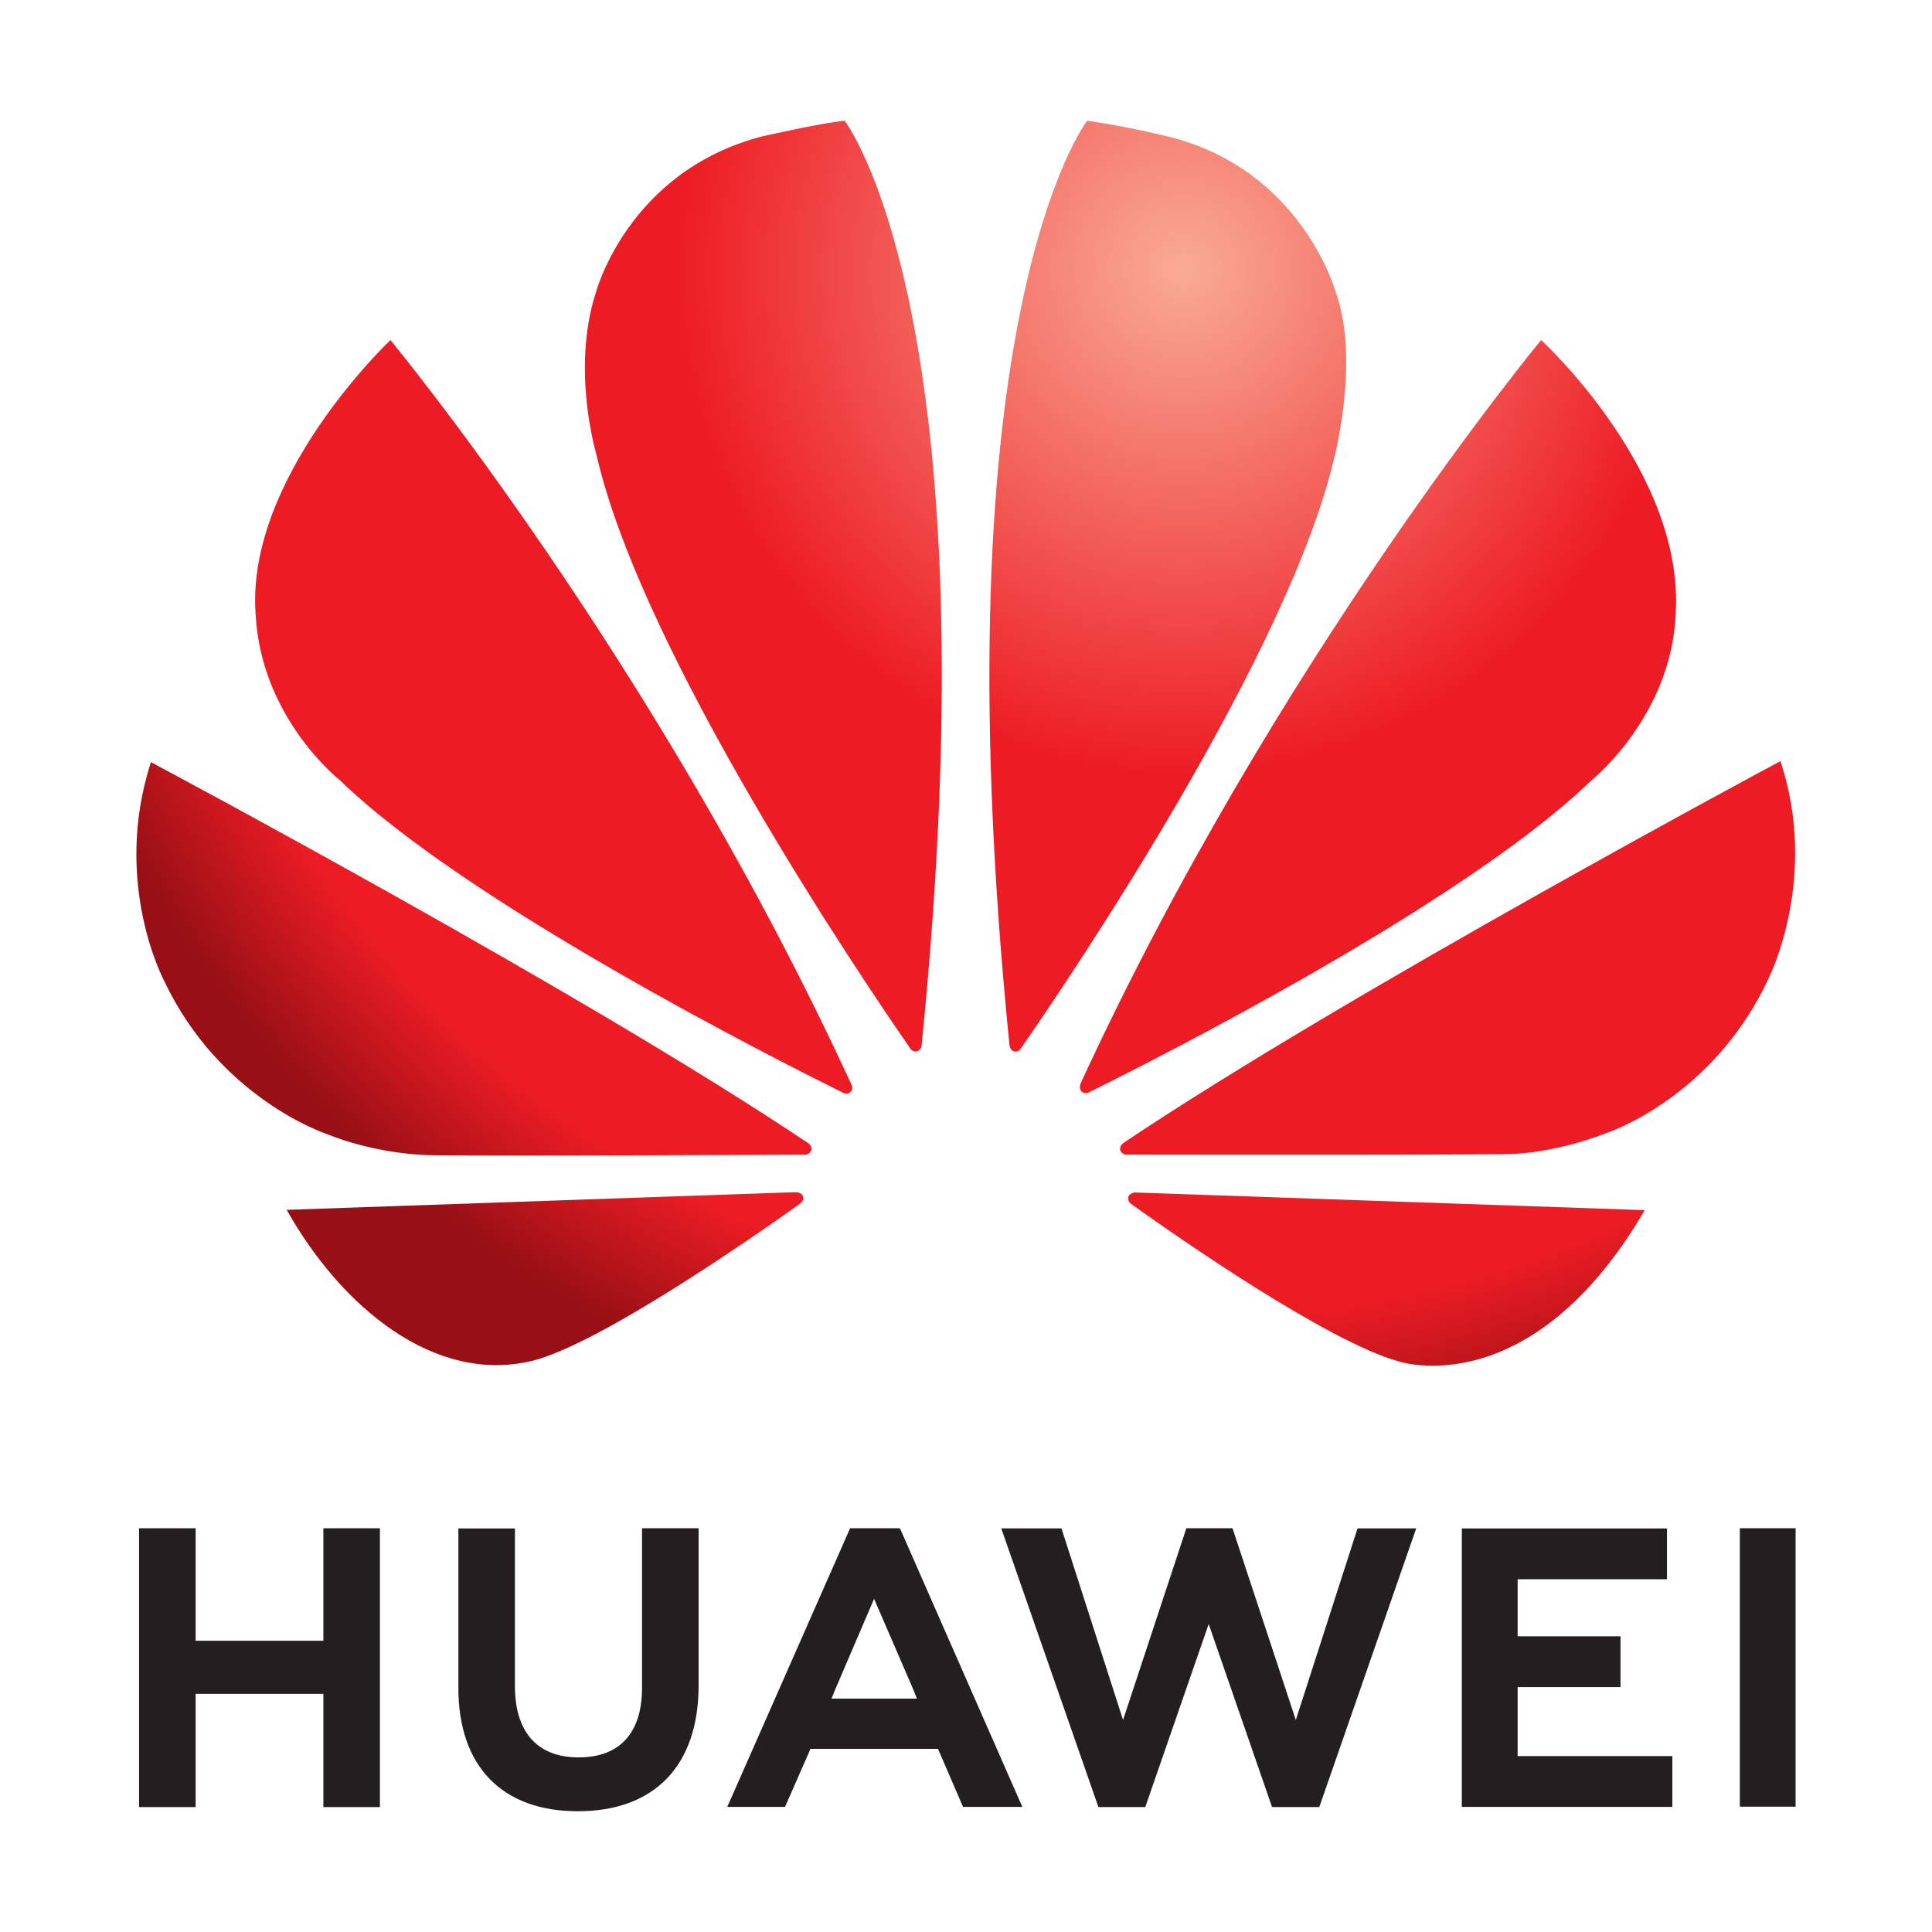 <svg width="160" height="160" viewBox="40 40 80 80" fill="none" xmlns="http://www.w3.org/2000/svg">
    <path d="M53.39 107.94H48.101V103.282H45.758V114.827H48.101V110.139H53.39V114.827H55.732V103.282H53.39V107.94Z" fill="#231F20"/>
    <path d="M66.585 109.89C66.585 111.768 65.653 112.77 63.961 112.77C62.259 112.77 61.322 111.739 61.322 109.81V103.289H58.98V109.89C58.98 113.137 60.784 115 63.93 115C67.106 115 68.928 113.103 68.928 109.795V103.282H66.585V109.89Z" fill="#231F20"/>
    <path d="M93.657 111.221L91.036 103.281H89.124L86.503 111.221L83.953 103.287H81.46L85.483 114.827H87.423L90.049 107.247L92.673 114.827H94.629L98.642 103.287H96.213L93.657 111.221Z" fill="#231F20"/>
    <path d="M102.842 109.859H107.102V107.756H102.842V105.393H109.026V103.29H100.531V114.82H109.249V112.717H102.842V109.859Z" fill="#231F20"/>
    <path d="M112.043 114.811H114.353V103.281H112.043V114.811Z" fill="#231F20"/>
    <path d="M76.194 106.204L77.864 110.068H77.858L77.97 110.336H74.429L74.541 110.068H74.537L76.194 106.204ZM78.841 112.417L79.877 114.82H82.333L77.294 103.349L77.249 103.282H75.201L70.115 114.82H72.506L73.487 112.586L73.557 112.417H78.841Z" fill="#231F20"/>
    <path d="M50.585 65.448C50.813 69.751 54.066 72.3 54.066 72.3C59.304 77.383 71.987 83.803 74.934 85.26C74.975 85.275 75.127 85.324 75.216 85.211C75.216 85.211 75.34 85.116 75.275 84.956H75.277C67.206 67.395 56.165 54.081 56.165 54.081C56.165 54.081 50.158 59.759 50.585 65.448Z" fill="url(#paint0_radial_1_803)"/>
    <path d="M51.87 90.097C54.16 94.163 58.016 97.321 62.034 96.351C64.807 95.662 71.085 91.299 73.157 89.824L73.152 89.82C73.311 89.676 73.255 89.559 73.255 89.559C73.203 89.37 72.984 89.37 72.984 89.37V89.364L51.87 90.097Z" fill="url(#paint1_radial_1_803)"/>
    <path d="M46.819 80.657C49.108 85.479 53.482 86.939 53.482 86.939C55.501 87.765 57.521 87.822 57.521 87.822C57.837 87.88 70.078 87.828 73.357 87.813C73.496 87.81 73.574 87.671 73.574 87.671C73.676 87.506 73.495 87.358 73.495 87.358L73.496 87.356C64.223 81.125 46.25 71.559 46.25 71.559C44.616 76.598 46.819 80.657 46.819 80.657Z" fill="url(#paint2_radial_1_803)"/>
    <path d="M71.576 45.643C65.986 47.082 64.666 52.134 64.666 52.134C63.645 55.314 64.692 58.804 64.692 58.804C66.558 67.05 75.74 80.6 77.713 83.445C77.852 83.584 77.963 83.533 77.963 83.533C78.176 83.474 78.16 83.271 78.16 83.271L78.163 83.272C81.201 53.02 74.975 45 74.975 45C74.056 45.081 71.576 45.643 71.576 45.643Z" fill="url(#paint3_radial_1_803)"/>
    <path d="M85.017 45C84.996 45.028 78.766 53.075 81.802 83.294H81.805C81.828 83.485 81.966 83.526 81.966 83.526C82.17 83.605 82.272 83.409 82.272 83.409L82.274 83.411C84.299 80.493 93.428 67.018 95.285 58.804C95.285 58.804 96.292 54.828 95.32 52.134C95.32 52.134 93.939 47.004 88.341 45.648C88.341 45.648 86.729 45.241 85.018 45H85.017H85.017Z" fill="url(#paint4_radial_1_803)"/>
    <path d="M86.964 89.383C86.964 89.383 86.778 89.407 86.726 89.545C86.726 89.545 86.683 89.734 86.808 89.829L86.805 89.831C88.826 91.274 94.953 95.541 97.907 96.37C97.907 96.37 103.364 98.222 108.105 90.11L86.965 89.377L86.964 89.383Z" fill="url(#paint5_radial_1_803)"/>
    <path d="M86.498 87.341L86.501 87.345C86.501 87.345 86.333 87.454 86.392 87.651C86.392 87.651 86.479 87.809 86.609 87.809V87.81C89.93 87.815 102.508 87.83 102.825 87.772C102.825 87.772 104.451 87.708 106.46 86.939C106.46 86.939 110.932 85.522 113.256 80.463C113.256 80.463 115.328 76.336 113.724 71.516C113.724 71.516 95.778 81.109 86.498 87.341Z" fill="url(#paint6_radial_1_803)"/>
    <path d="M84.739 84.876L84.744 84.876C84.744 84.876 84.649 85.079 84.802 85.211C84.802 85.211 84.949 85.319 85.087 85.231V85.232C88.112 83.737 100.698 77.359 105.912 72.3C105.912 72.3 109.211 69.659 109.386 65.42C109.766 59.531 103.816 54.081 103.816 54.081C103.816 54.081 92.807 67.353 84.739 84.876Z" fill="url(#paint7_radial_1_803)"/>
    <defs>
        <radialGradient id="paint0_radial_1_803" cx="0" cy="0" r="1" gradientUnits="userSpaceOnUse" gradientTransform="translate(88.909 51.321) scale(49.492 49.293)">
            <stop stop-color="#F9AB95"/>
            <stop offset="0.42" stop-color="#ED1C24"/>
            <stop offset="0.427" stop-color="#ED1C24"/>
            <stop offset="0.873" stop-color="#ED1C24"/>
            <stop offset="1" stop-color="#981015"/>
        </radialGradient>
        <radialGradient id="paint1_radial_1_803" cx="0" cy="0" r="1" gradientUnits="userSpaceOnUse" gradientTransform="translate(88.941 51.3) scale(49.584 49.384)">
            <stop stop-color="#F9AB95"/>
            <stop offset="0.42" stop-color="#ED1C24"/>
            <stop offset="0.427" stop-color="#ED1C24"/>
            <stop offset="0.873" stop-color="#ED1C24"/>
            <stop offset="1" stop-color="#981015"/>
        </radialGradient>
        <radialGradient id="paint2_radial_1_803" cx="0" cy="0" r="1" gradientUnits="userSpaceOnUse" gradientTransform="translate(88.98 51.242) scale(49.647 49.447)">
            <stop stop-color="#F9AB95"/>
            <stop offset="0.42" stop-color="#ED1C24"/>
            <stop offset="0.427" stop-color="#ED1C24"/>
            <stop offset="0.873" stop-color="#ED1C24"/>
            <stop offset="1" stop-color="#981015"/>
        </radialGradient>
        <radialGradient id="paint3_radial_1_803" cx="0" cy="0" r="1" gradientUnits="userSpaceOnUse" gradientTransform="translate(88.924 51.377) scale(49.572 49.372)">
            <stop stop-color="#F9AB95"/>
            <stop offset="0.42" stop-color="#ED1C24"/>
            <stop offset="0.427" stop-color="#ED1C24"/>
            <stop offset="0.873" stop-color="#ED1C24"/>
            <stop offset="1" stop-color="#981015"/>
        </radialGradient>
        <radialGradient id="paint4_radial_1_803" cx="0" cy="0" r="1" gradientUnits="userSpaceOnUse" gradientTransform="translate(88.976 51.289) scale(49.575 49.375)">
            <stop stop-color="#F9AB95"/>
            <stop offset="0.42" stop-color="#ED1C24"/>
            <stop offset="0.427" stop-color="#ED1C24"/>
            <stop offset="0.873" stop-color="#ED1C24"/>
            <stop offset="1" stop-color="#981015"/>
        </radialGradient>
        <radialGradient id="paint5_radial_1_803" cx="0" cy="0" r="1" gradientUnits="userSpaceOnUse" gradientTransform="translate(88.972 51.255) scale(49.684 49.484)">
            <stop stop-color="#F9AB95"/>
            <stop offset="0.42" stop-color="#ED1C24"/>
            <stop offset="0.427" stop-color="#ED1C24"/>
            <stop offset="0.873" stop-color="#ED1C24"/>
            <stop offset="1" stop-color="#981015"/>
        </radialGradient>
        <radialGradient id="paint6_radial_1_803" cx="0" cy="0" r="1" gradientUnits="userSpaceOnUse" gradientTransform="translate(88.976 51.323) scale(49.577 49.377)">
            <stop stop-color="#F9AB95"/>
            <stop offset="0.42" stop-color="#ED1C24"/>
            <stop offset="0.427" stop-color="#ED1C24"/>
            <stop offset="0.873" stop-color="#ED1C24"/>
            <stop offset="1" stop-color="#981015"/>
        </radialGradient>
        <radialGradient id="paint7_radial_1_803" cx="0" cy="0" r="1" gradientUnits="userSpaceOnUse" gradientTransform="translate(88.966 51.29) scale(49.58 49.381)">
            <stop stop-color="#F9AB95"/>
            <stop offset="0.42" stop-color="#ED1C24"/>
            <stop offset="0.427" stop-color="#ED1C24"/>
            <stop offset="0.873" stop-color="#ED1C24"/>
            <stop offset="1" stop-color="#981015"/>
        </radialGradient>
    </defs>
</svg>